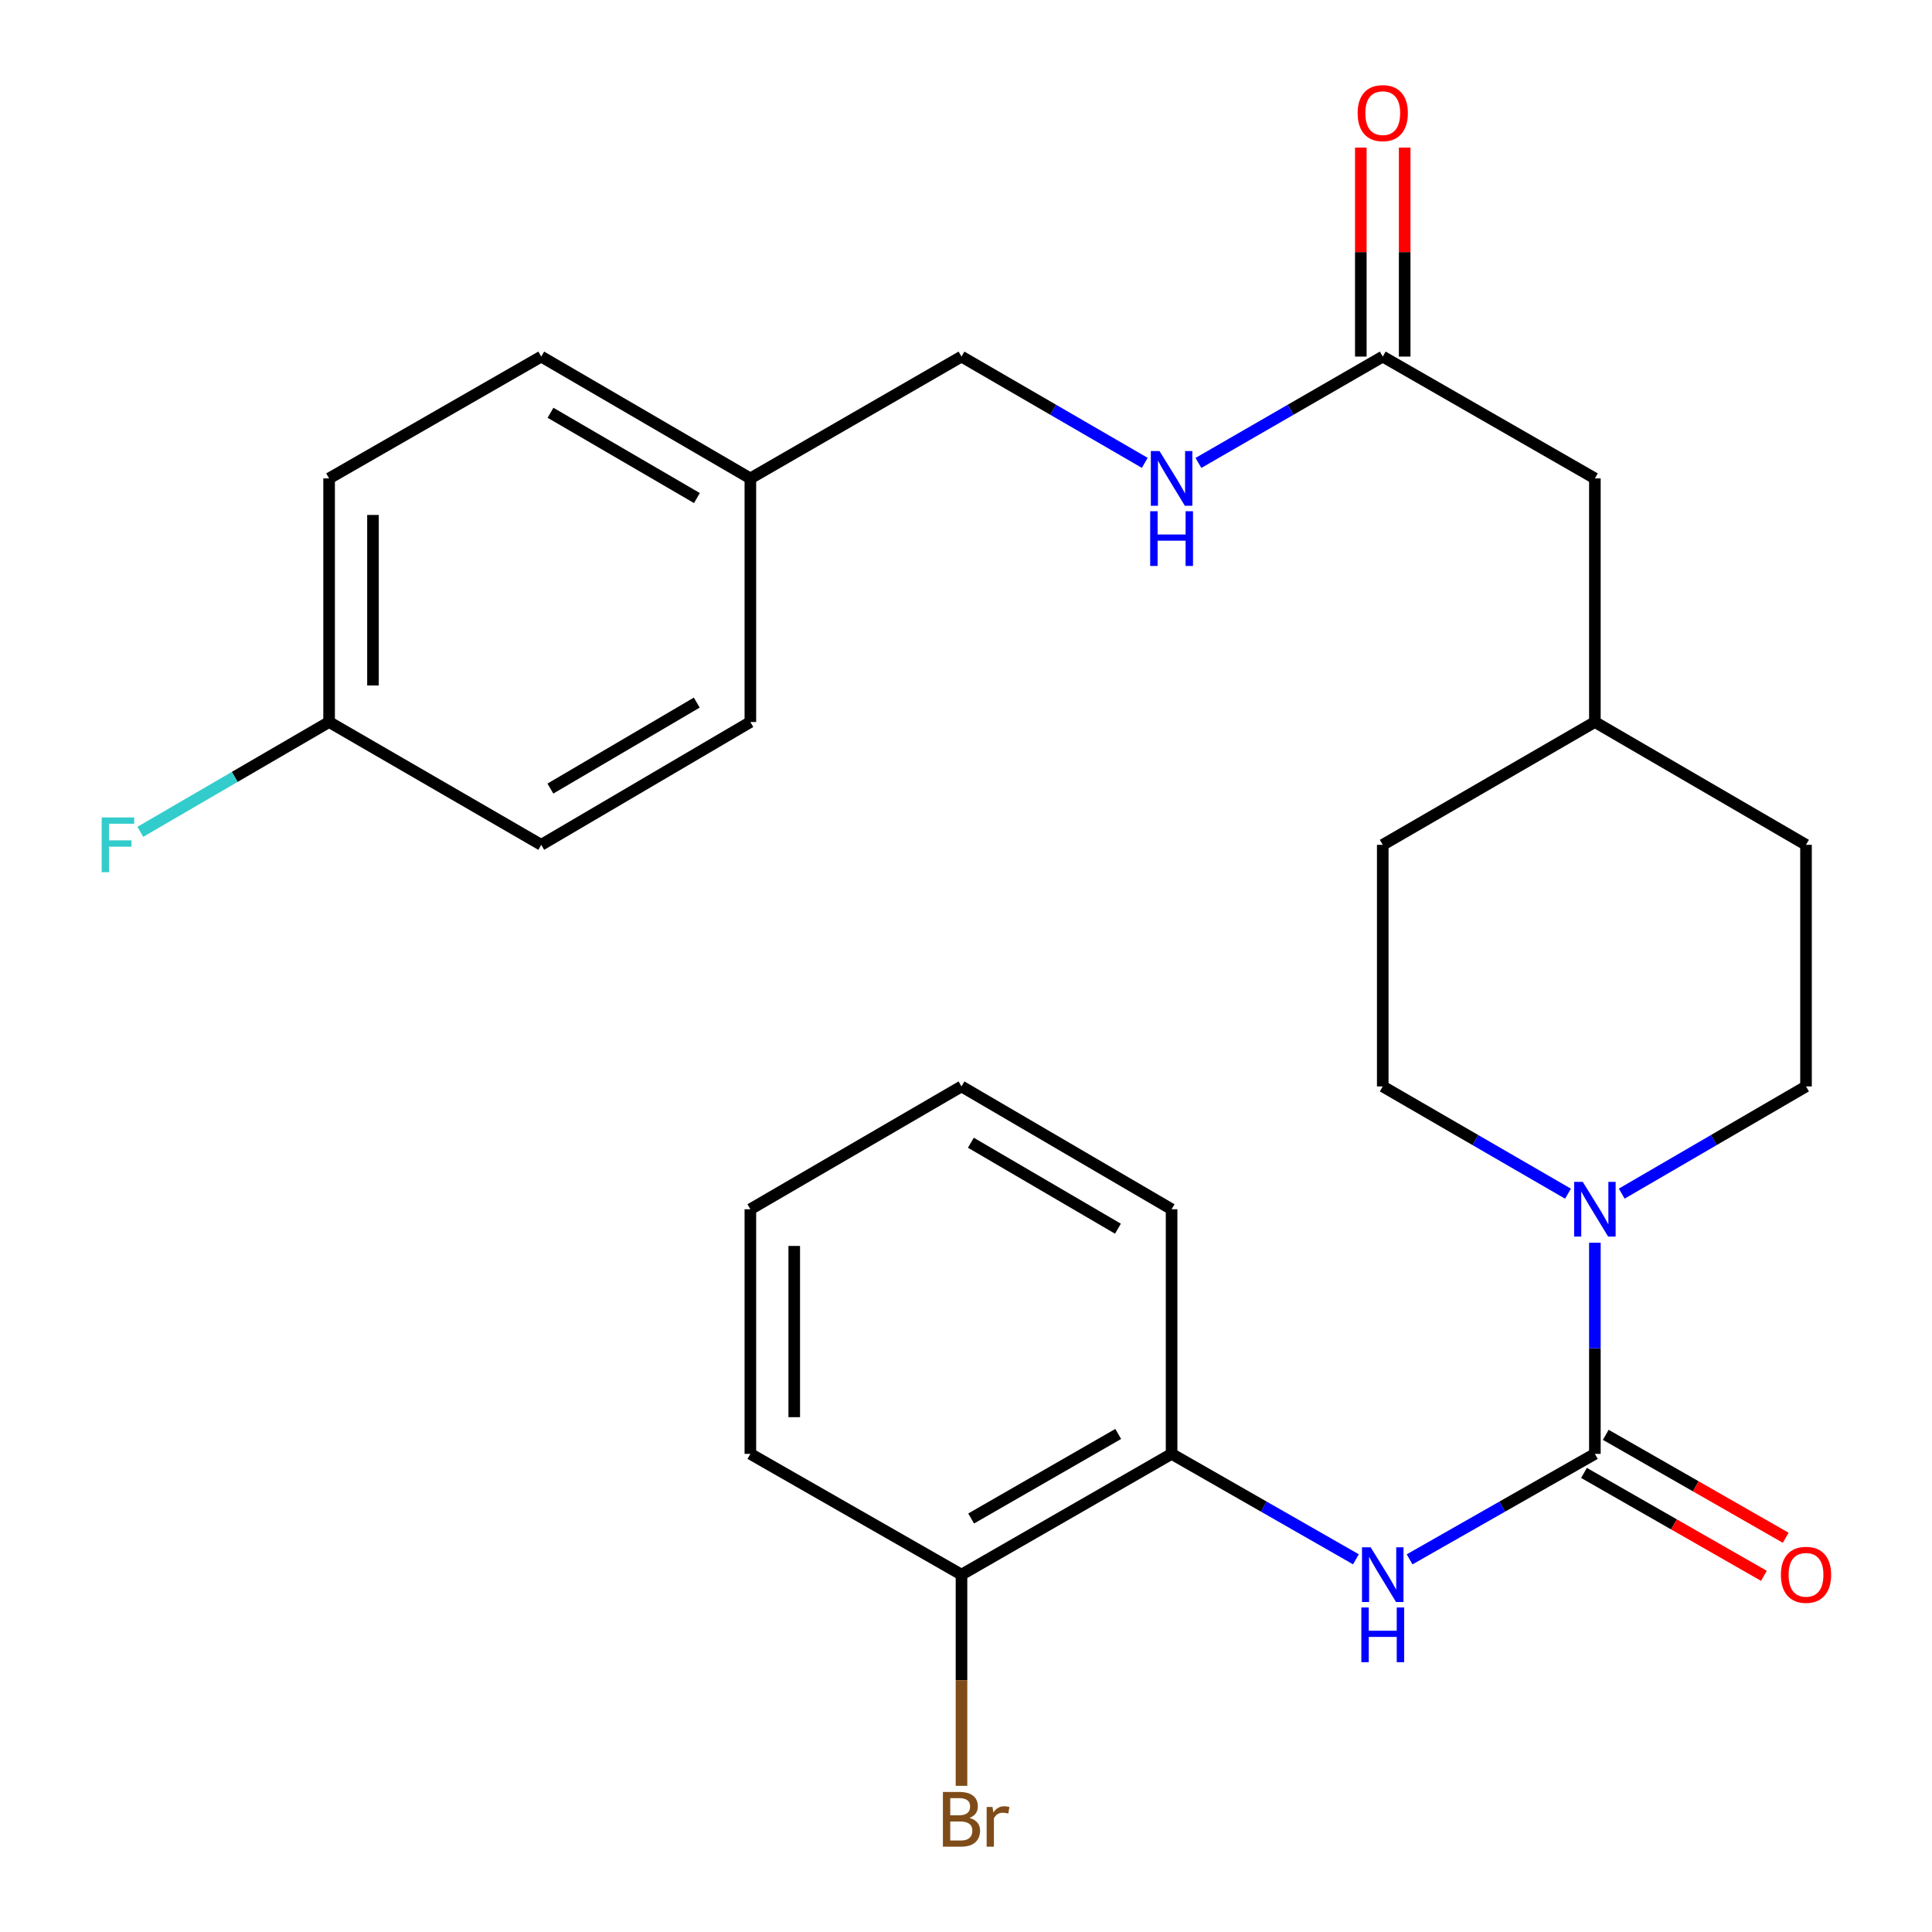 <?xml version='1.0' encoding='iso-8859-1'?>
<svg version='1.1' baseProfile='full'
              xmlns='http://www.w3.org/2000/svg'
                      xmlns:rdkit='http://www.rdkit.org/xml'
                      xmlns:xlink='http://www.w3.org/1999/xlink'
                  xml:space='preserve'
width='1000px' height='1000px' viewBox='0 0 1000 1000'>
<!-- END OF HEADER -->
<rect style='opacity:1.0;fill:#FFFFFF;stroke:none' width='1000' height='1000' x='0' y='0'> </rect>
<path class='bond-0' d='M 825.507,752.52 L 825.507,697.876' style='fill:none;fill-rule:evenodd;stroke:#000000;stroke-width:6px;stroke-linecap:butt;stroke-linejoin:miter;stroke-opacity:1' />
<path class='bond-0' d='M 825.507,697.876 L 825.507,643.231' style='fill:none;fill-rule:evenodd;stroke:#0000FF;stroke-width:6px;stroke-linecap:butt;stroke-linejoin:miter;stroke-opacity:1' />
<path class='bond-1' d='M 825.507,752.52 L 777.558,779.82' style='fill:none;fill-rule:evenodd;stroke:#000000;stroke-width:6px;stroke-linecap:butt;stroke-linejoin:miter;stroke-opacity:1' />
<path class='bond-1' d='M 777.558,779.82 L 729.608,807.12' style='fill:none;fill-rule:evenodd;stroke:#0000FF;stroke-width:6px;stroke-linecap:butt;stroke-linejoin:miter;stroke-opacity:1' />
<path class='bond-4' d='M 819.869,762.376 L 866.436,789.014' style='fill:none;fill-rule:evenodd;stroke:#000000;stroke-width:6px;stroke-linecap:butt;stroke-linejoin:miter;stroke-opacity:1' />
<path class='bond-4' d='M 866.436,789.014 L 913.002,815.652' style='fill:none;fill-rule:evenodd;stroke:#FF0000;stroke-width:6px;stroke-linecap:butt;stroke-linejoin:miter;stroke-opacity:1' />
<path class='bond-4' d='M 831.145,742.664 L 877.712,769.302' style='fill:none;fill-rule:evenodd;stroke:#000000;stroke-width:6px;stroke-linecap:butt;stroke-linejoin:miter;stroke-opacity:1' />
<path class='bond-4' d='M 877.712,769.302 L 924.278,795.94' style='fill:none;fill-rule:evenodd;stroke:#FF0000;stroke-width:6px;stroke-linecap:butt;stroke-linejoin:miter;stroke-opacity:1' />
<path class='bond-6' d='M 839.408,617.819 L 887.098,590.076' style='fill:none;fill-rule:evenodd;stroke:#0000FF;stroke-width:6px;stroke-linecap:butt;stroke-linejoin:miter;stroke-opacity:1' />
<path class='bond-6' d='M 887.098,590.076 L 934.787,562.333' style='fill:none;fill-rule:evenodd;stroke:#000000;stroke-width:6px;stroke-linecap:butt;stroke-linejoin:miter;stroke-opacity:1' />
<path class='bond-7' d='M 811.595,617.851 L 763.652,590.092' style='fill:none;fill-rule:evenodd;stroke:#0000FF;stroke-width:6px;stroke-linecap:butt;stroke-linejoin:miter;stroke-opacity:1' />
<path class='bond-7' d='M 763.652,590.092 L 715.709,562.333' style='fill:none;fill-rule:evenodd;stroke:#000000;stroke-width:6px;stroke-linecap:butt;stroke-linejoin:miter;stroke-opacity:1' />
<path class='bond-2' d='M 701.822,807.09 L 654.119,779.805' style='fill:none;fill-rule:evenodd;stroke:#0000FF;stroke-width:6px;stroke-linecap:butt;stroke-linejoin:miter;stroke-opacity:1' />
<path class='bond-2' d='M 654.119,779.805 L 606.416,752.52' style='fill:none;fill-rule:evenodd;stroke:#000000;stroke-width:6px;stroke-linecap:butt;stroke-linejoin:miter;stroke-opacity:1' />
<path class='bond-8' d='M 606.416,752.52 L 497.666,815.033' style='fill:none;fill-rule:evenodd;stroke:#000000;stroke-width:6px;stroke-linecap:butt;stroke-linejoin:miter;stroke-opacity:1' />
<path class='bond-8' d='M 578.787,742.209 L 502.661,785.968' style='fill:none;fill-rule:evenodd;stroke:#000000;stroke-width:6px;stroke-linecap:butt;stroke-linejoin:miter;stroke-opacity:1' />
<path class='bond-23' d='M 606.416,752.52 L 606.416,625.905' style='fill:none;fill-rule:evenodd;stroke:#000000;stroke-width:6px;stroke-linecap:butt;stroke-linejoin:miter;stroke-opacity:1' />
<path class='bond-3' d='M 715.709,184.57 L 825.507,247.625' style='fill:none;fill-rule:evenodd;stroke:#000000;stroke-width:6px;stroke-linecap:butt;stroke-linejoin:miter;stroke-opacity:1' />
<path class='bond-5' d='M 715.709,184.57 L 668.01,212.09' style='fill:none;fill-rule:evenodd;stroke:#000000;stroke-width:6px;stroke-linecap:butt;stroke-linejoin:miter;stroke-opacity:1' />
<path class='bond-5' d='M 668.01,212.09 L 620.311,239.609' style='fill:none;fill-rule:evenodd;stroke:#0000FF;stroke-width:6px;stroke-linecap:butt;stroke-linejoin:miter;stroke-opacity:1' />
<path class='bond-9' d='M 727.064,184.57 L 727.064,130.477' style='fill:none;fill-rule:evenodd;stroke:#000000;stroke-width:6px;stroke-linecap:butt;stroke-linejoin:miter;stroke-opacity:1' />
<path class='bond-9' d='M 727.064,130.477 L 727.064,76.385' style='fill:none;fill-rule:evenodd;stroke:#FF0000;stroke-width:6px;stroke-linecap:butt;stroke-linejoin:miter;stroke-opacity:1' />
<path class='bond-9' d='M 704.355,184.57 L 704.355,130.477' style='fill:none;fill-rule:evenodd;stroke:#000000;stroke-width:6px;stroke-linecap:butt;stroke-linejoin:miter;stroke-opacity:1' />
<path class='bond-9' d='M 704.355,130.477 L 704.355,76.385' style='fill:none;fill-rule:evenodd;stroke:#FF0000;stroke-width:6px;stroke-linecap:butt;stroke-linejoin:miter;stroke-opacity:1' />
<path class='bond-11' d='M 592.534,239.576 L 545.1,212.073' style='fill:none;fill-rule:evenodd;stroke:#0000FF;stroke-width:6px;stroke-linecap:butt;stroke-linejoin:miter;stroke-opacity:1' />
<path class='bond-11' d='M 545.1,212.073 L 497.666,184.57' style='fill:none;fill-rule:evenodd;stroke:#000000;stroke-width:6px;stroke-linecap:butt;stroke-linejoin:miter;stroke-opacity:1' />
<path class='bond-15' d='M 934.787,562.333 L 934.787,437.283' style='fill:none;fill-rule:evenodd;stroke:#000000;stroke-width:6px;stroke-linecap:butt;stroke-linejoin:miter;stroke-opacity:1' />
<path class='bond-16' d='M 715.709,562.333 L 715.709,437.283' style='fill:none;fill-rule:evenodd;stroke:#000000;stroke-width:6px;stroke-linecap:butt;stroke-linejoin:miter;stroke-opacity:1' />
<path class='bond-13' d='M 497.666,815.033 L 497.666,869.69' style='fill:none;fill-rule:evenodd;stroke:#000000;stroke-width:6px;stroke-linecap:butt;stroke-linejoin:miter;stroke-opacity:1' />
<path class='bond-13' d='M 497.666,869.69 L 497.666,924.347' style='fill:none;fill-rule:evenodd;stroke:#7F4C19;stroke-width:6px;stroke-linecap:butt;stroke-linejoin:miter;stroke-opacity:1' />
<path class='bond-24' d='M 497.666,815.033 L 388.386,752.52' style='fill:none;fill-rule:evenodd;stroke:#000000;stroke-width:6px;stroke-linecap:butt;stroke-linejoin:miter;stroke-opacity:1' />
<path class='bond-10' d='M 825.507,247.625 L 825.507,373.71' style='fill:none;fill-rule:evenodd;stroke:#000000;stroke-width:6px;stroke-linecap:butt;stroke-linejoin:miter;stroke-opacity:1' />
<path class='bond-14' d='M 497.666,184.57 L 388.386,247.625' style='fill:none;fill-rule:evenodd;stroke:#000000;stroke-width:6px;stroke-linecap:butt;stroke-linejoin:miter;stroke-opacity:1' />
<path class='bond-12' d='M 170.342,373.71 L 170.342,247.625' style='fill:none;fill-rule:evenodd;stroke:#000000;stroke-width:6px;stroke-linecap:butt;stroke-linejoin:miter;stroke-opacity:1' />
<path class='bond-12' d='M 193.051,354.797 L 193.051,266.538' style='fill:none;fill-rule:evenodd;stroke:#000000;stroke-width:6px;stroke-linecap:butt;stroke-linejoin:miter;stroke-opacity:1' />
<path class='bond-18' d='M 170.342,373.71 L 121.486,402.128' style='fill:none;fill-rule:evenodd;stroke:#000000;stroke-width:6px;stroke-linecap:butt;stroke-linejoin:miter;stroke-opacity:1' />
<path class='bond-18' d='M 121.486,402.128 L 72.63,430.546' style='fill:none;fill-rule:evenodd;stroke:#33CCCC;stroke-width:6px;stroke-linecap:butt;stroke-linejoin:miter;stroke-opacity:1' />
<path class='bond-29' d='M 170.342,373.71 L 280.14,437.283' style='fill:none;fill-rule:evenodd;stroke:#000000;stroke-width:6px;stroke-linecap:butt;stroke-linejoin:miter;stroke-opacity:1' />
<path class='bond-21' d='M 388.386,247.625 L 388.386,373.71' style='fill:none;fill-rule:evenodd;stroke:#000000;stroke-width:6px;stroke-linecap:butt;stroke-linejoin:miter;stroke-opacity:1' />
<path class='bond-22' d='M 388.386,247.625 L 280.14,184.57' style='fill:none;fill-rule:evenodd;stroke:#000000;stroke-width:6px;stroke-linecap:butt;stroke-linejoin:miter;stroke-opacity:1' />
<path class='bond-22' d='M 360.718,257.789 L 284.946,213.651' style='fill:none;fill-rule:evenodd;stroke:#000000;stroke-width:6px;stroke-linecap:butt;stroke-linejoin:miter;stroke-opacity:1' />
<path class='bond-27' d='M 934.787,437.283 L 825.507,373.71' style='fill:none;fill-rule:evenodd;stroke:#000000;stroke-width:6px;stroke-linecap:butt;stroke-linejoin:miter;stroke-opacity:1' />
<path class='bond-17' d='M 715.709,437.283 L 825.507,373.71' style='fill:none;fill-rule:evenodd;stroke:#000000;stroke-width:6px;stroke-linecap:butt;stroke-linejoin:miter;stroke-opacity:1' />
<path class='bond-19' d='M 280.14,437.283 L 388.386,373.71' style='fill:none;fill-rule:evenodd;stroke:#000000;stroke-width:6px;stroke-linecap:butt;stroke-linejoin:miter;stroke-opacity:1' />
<path class='bond-19' d='M 284.876,408.165 L 360.648,363.664' style='fill:none;fill-rule:evenodd;stroke:#000000;stroke-width:6px;stroke-linecap:butt;stroke-linejoin:miter;stroke-opacity:1' />
<path class='bond-20' d='M 170.342,247.625 L 280.14,184.57' style='fill:none;fill-rule:evenodd;stroke:#000000;stroke-width:6px;stroke-linecap:butt;stroke-linejoin:miter;stroke-opacity:1' />
<path class='bond-25' d='M 606.416,625.905 L 497.666,562.333' style='fill:none;fill-rule:evenodd;stroke:#000000;stroke-width:6px;stroke-linecap:butt;stroke-linejoin:miter;stroke-opacity:1' />
<path class='bond-25' d='M 578.643,635.974 L 502.518,591.474' style='fill:none;fill-rule:evenodd;stroke:#000000;stroke-width:6px;stroke-linecap:butt;stroke-linejoin:miter;stroke-opacity:1' />
<path class='bond-28' d='M 388.386,752.52 L 388.386,625.905' style='fill:none;fill-rule:evenodd;stroke:#000000;stroke-width:6px;stroke-linecap:butt;stroke-linejoin:miter;stroke-opacity:1' />
<path class='bond-28' d='M 411.094,733.528 L 411.094,644.898' style='fill:none;fill-rule:evenodd;stroke:#000000;stroke-width:6px;stroke-linecap:butt;stroke-linejoin:miter;stroke-opacity:1' />
<path class='bond-26' d='M 497.666,562.333 L 388.386,625.905' style='fill:none;fill-rule:evenodd;stroke:#000000;stroke-width:6px;stroke-linecap:butt;stroke-linejoin:miter;stroke-opacity:1' />
<path  class='atom-1' d='M 819.247 611.745
L 828.527 626.745
Q 829.447 628.225, 830.927 630.905
Q 832.407 633.585, 832.487 633.745
L 832.487 611.745
L 836.247 611.745
L 836.247 640.065
L 832.367 640.065
L 822.407 623.665
Q 821.247 621.745, 820.007 619.545
Q 818.807 617.345, 818.447 616.665
L 818.447 640.065
L 814.767 640.065
L 814.767 611.745
L 819.247 611.745
' fill='#0000FF'/>
<path  class='atom-2' d='M 709.449 800.873
L 718.729 815.873
Q 719.649 817.353, 721.129 820.033
Q 722.609 822.713, 722.689 822.873
L 722.689 800.873
L 726.449 800.873
L 726.449 829.193
L 722.569 829.193
L 712.609 812.793
Q 711.449 810.873, 710.209 808.673
Q 709.009 806.473, 708.649 805.793
L 708.649 829.193
L 704.969 829.193
L 704.969 800.873
L 709.449 800.873
' fill='#0000FF'/>
<path  class='atom-2' d='M 704.629 832.025
L 708.469 832.025
L 708.469 844.065
L 722.949 844.065
L 722.949 832.025
L 726.789 832.025
L 726.789 860.345
L 722.949 860.345
L 722.949 847.265
L 708.469 847.265
L 708.469 860.345
L 704.629 860.345
L 704.629 832.025
' fill='#0000FF'/>
<path  class='atom-5' d='M 921.787 815.113
Q 921.787 808.313, 925.147 804.513
Q 928.507 800.713, 934.787 800.713
Q 941.067 800.713, 944.427 804.513
Q 947.787 808.313, 947.787 815.113
Q 947.787 821.993, 944.387 825.913
Q 940.987 829.793, 934.787 829.793
Q 928.547 829.793, 925.147 825.913
Q 921.787 822.033, 921.787 815.113
M 934.787 826.593
Q 939.107 826.593, 941.427 823.713
Q 943.787 820.793, 943.787 815.113
Q 943.787 809.553, 941.427 806.753
Q 939.107 803.913, 934.787 803.913
Q 930.467 803.913, 928.107 806.713
Q 925.787 809.513, 925.787 815.113
Q 925.787 820.833, 928.107 823.713
Q 930.467 826.593, 934.787 826.593
' fill='#FF0000'/>
<path  class='atom-6' d='M 600.156 233.465
L 609.436 248.465
Q 610.356 249.945, 611.836 252.625
Q 613.316 255.305, 613.396 255.465
L 613.396 233.465
L 617.156 233.465
L 617.156 261.785
L 613.276 261.785
L 603.316 245.385
Q 602.156 243.465, 600.916 241.265
Q 599.716 239.065, 599.356 238.385
L 599.356 261.785
L 595.676 261.785
L 595.676 233.465
L 600.156 233.465
' fill='#0000FF'/>
<path  class='atom-6' d='M 595.336 264.617
L 599.176 264.617
L 599.176 276.657
L 613.656 276.657
L 613.656 264.617
L 617.496 264.617
L 617.496 292.937
L 613.656 292.937
L 613.656 279.857
L 599.176 279.857
L 599.176 292.937
L 595.336 292.937
L 595.336 264.617
' fill='#0000FF'/>
<path  class='atom-10' d='M 702.709 58.552
Q 702.709 51.752, 706.069 47.952
Q 709.429 44.152, 715.709 44.152
Q 721.989 44.152, 725.349 47.952
Q 728.709 51.752, 728.709 58.552
Q 728.709 65.432, 725.309 69.352
Q 721.909 73.232, 715.709 73.232
Q 709.469 73.232, 706.069 69.352
Q 702.709 65.472, 702.709 58.552
M 715.709 70.032
Q 720.029 70.032, 722.349 67.152
Q 724.709 64.232, 724.709 58.552
Q 724.709 52.992, 722.349 50.192
Q 720.029 47.352, 715.709 47.352
Q 711.389 47.352, 709.029 50.152
Q 706.709 52.952, 706.709 58.552
Q 706.709 64.272, 709.029 67.152
Q 711.389 70.032, 715.709 70.032
' fill='#FF0000'/>
<path  class='atom-14' d='M 501.806 940.953
Q 504.526 941.713, 505.886 943.393
Q 507.286 945.033, 507.286 947.473
Q 507.286 951.393, 504.766 953.633
Q 502.286 955.833, 497.566 955.833
L 488.046 955.833
L 488.046 927.513
L 496.406 927.513
Q 501.246 927.513, 503.686 929.473
Q 506.126 931.433, 506.126 935.033
Q 506.126 939.313, 501.806 940.953
M 491.846 930.713
L 491.846 939.593
L 496.406 939.593
Q 499.206 939.593, 500.646 938.473
Q 502.126 937.313, 502.126 935.033
Q 502.126 930.713, 496.406 930.713
L 491.846 930.713
M 497.566 952.633
Q 500.326 952.633, 501.806 951.313
Q 503.286 949.993, 503.286 947.473
Q 503.286 945.153, 501.646 943.993
Q 500.046 942.793, 496.966 942.793
L 491.846 942.793
L 491.846 952.633
L 497.566 952.633
' fill='#7F4C19'/>
<path  class='atom-14' d='M 513.726 935.273
L 514.166 938.113
Q 516.326 934.913, 519.846 934.913
Q 520.966 934.913, 522.486 935.313
L 521.886 938.673
Q 520.166 938.273, 519.206 938.273
Q 517.526 938.273, 516.406 938.953
Q 515.326 939.593, 514.446 941.153
L 514.446 955.833
L 510.686 955.833
L 510.686 935.273
L 513.726 935.273
' fill='#7F4C19'/>
<path  class='atom-19' d='M 52.629 423.123
L 69.469 423.123
L 69.469 426.363
L 56.429 426.363
L 56.429 434.963
L 68.029 434.963
L 68.029 438.243
L 56.429 438.243
L 56.429 451.443
L 52.629 451.443
L 52.629 423.123
' fill='#33CCCC'/>
</svg>
